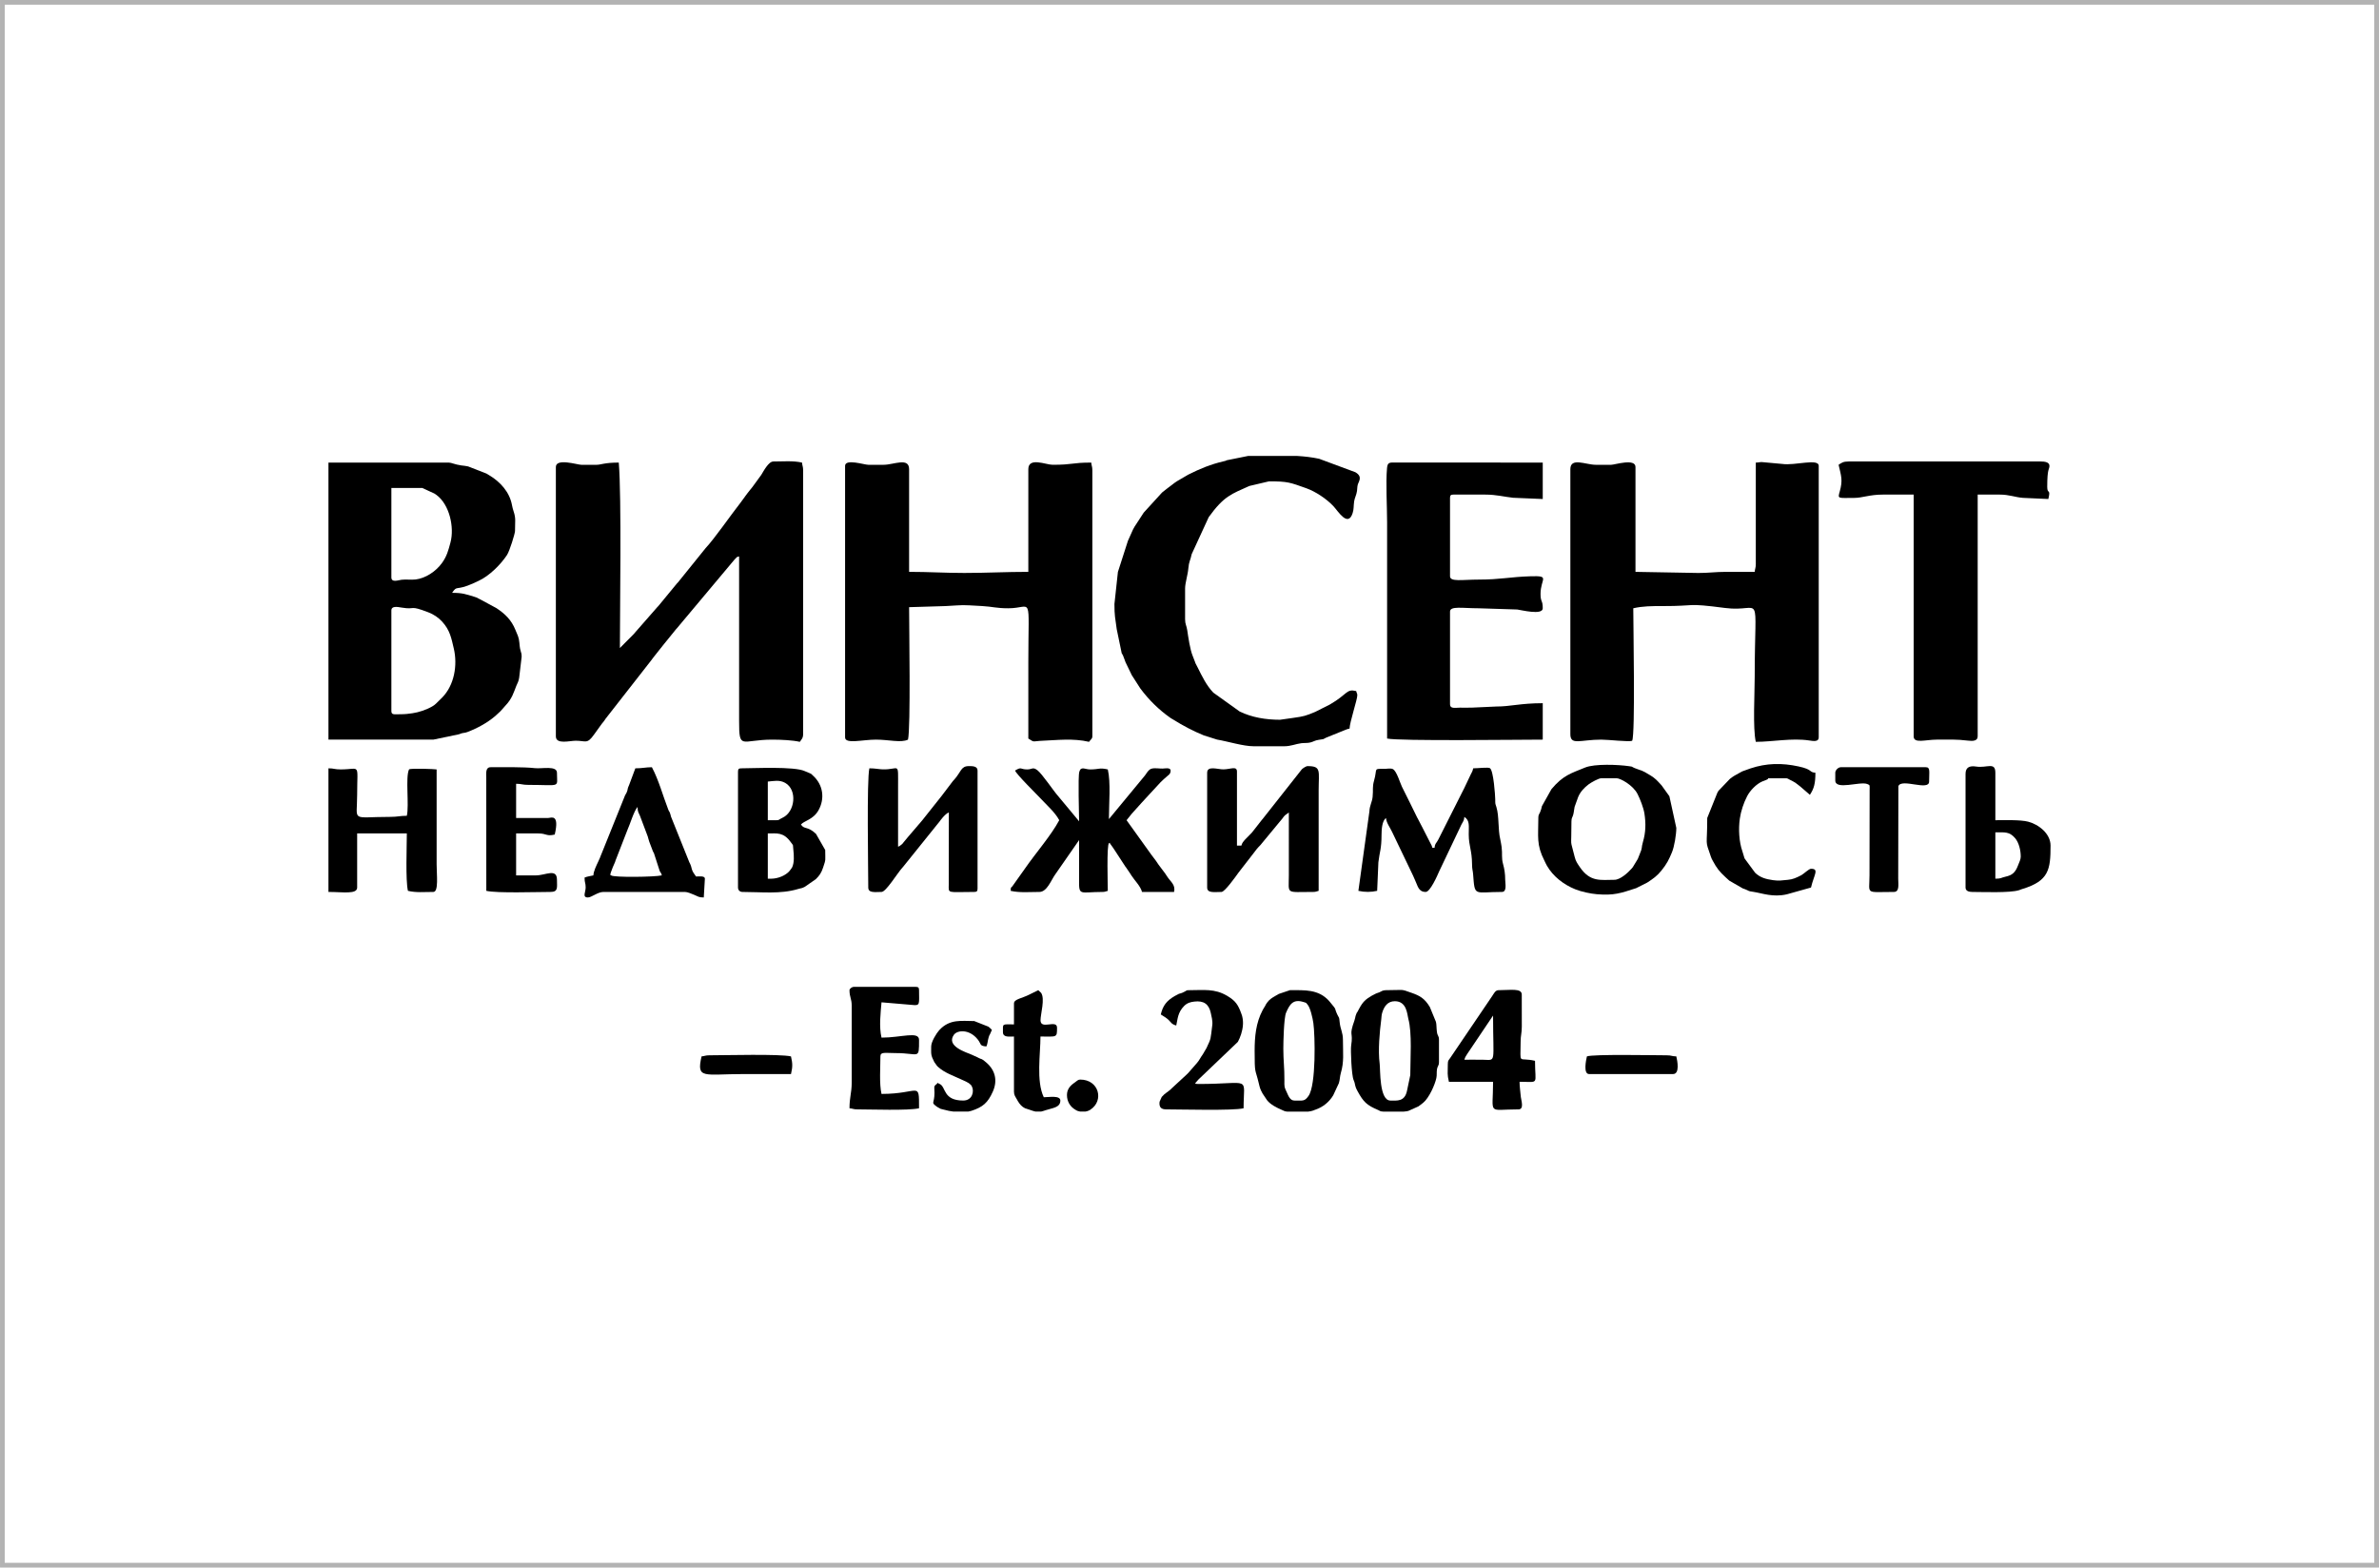 <?xml version="1.0" encoding="UTF-8"?> <!-- Creator: CorelDRAW --> <svg xmlns="http://www.w3.org/2000/svg" xmlns:xlink="http://www.w3.org/1999/xlink" xmlns:xodm="http://www.corel.com/coreldraw/odm/2003" xml:space="preserve" width="85.249mm" height="56.18mm" style="shape-rendering:geometricPrecision; text-rendering:geometricPrecision; image-rendering:optimizeQuality; fill-rule:evenodd; clip-rule:evenodd" viewBox="0 0 14225.45 9374.76"> <defs> <style type="text/css"> <![CDATA[ .str0 {stroke:#B3B3B3;stroke-width:28.25;stroke-miterlimit:22.926} .fil0 {fill:none} .fil1 {fill:black} ]]> </style> </defs> <g id="Слой_x0020_1">  <rect class="fil0 str0" x="14.13" y="14.13" width="14197.19" height="9346.49"></rect> <g id="_2903938630416"> <path class="fil1" d="M3706.64 3875.46c0,-208.65 10.7,-901.03 -6.61,-1108.96 -87.22,0 -105.63,13.2 -132.01,13.2l-92.41 0c-22.58,0 -151.83,-41.65 -151.83,13.22l0 1610.62c0,50.26 81.3,26.42 118.83,26.42 61.17,0 67.33,22.13 109,-36.23l46.97 -65.25c0.88,-1.03 2.2,-2.47 3.05,-3.52l11.7 -14.73c3.6,-5.01 4.77,-7.33 7.88,-11.91l272.18 -348.31c6.93,-8.56 7.69,-10.63 14.1,-18.92l64.24 -80.96c0.87,-1.05 2.15,-2.52 3.04,-3.55l67.95 -83.88c0.93,-0.98 2.34,-2.35 3.25,-3.34l343.15 -409.38c0.92,-0.98 2.17,-2.5 3.1,-3.47 0.95,-0.97 2.24,-2.45 3.22,-3.39 12.35,-11.73 5.67,-10.6 24.1,-15.5l0 983.53c-0.05,177.98 12.35,112.22 198.02,112.22 52.56,0 122.83,3.37 165.03,13.2 9.58,-14.3 19.81,-21.98 19.81,-46.21l0 -1577.61c0,-22.76 -4.89,-25.56 -6.61,-46.22 -53.38,-12.43 -116.02,-6.59 -171.62,-6.59 -28.8,0 -58.37,57.92 -71.99,79.83l-52.86 72.55c-6.04,7.84 -8.66,10.41 -14.73,18.27 -10.56,13.68 -18.32,22.71 -28.68,37.33 -0.8,1.15 -1.85,2.79 -2.65,3.94l-25.16 34.26c-61.37,78.26 -153.17,212.01 -209.35,272.5l-165.03 204.63c-1.3,1.42 -5.19,5.31 -6.49,6.71l-110.22 134.01c-0.9,1.02 -2.3,2.39 -3.24,3.37 -0.92,1 -2.32,2.37 -3.24,3.35l-126.37 144.27c-7.76,8.38 -7.61,8.49 -15.32,17.69l-82.18 82.83z"></path> <path class="fil1" d="M5053.22 2786.31l0 1623.83c0,41.4 103.59,13.2 184.84,13.2 76.61,0 148.76,20.46 191.42,0 16.54,-70.94 6.61,-669.83 6.61,-792.11l217.86 -6.57c123.83,-6.69 80.55,-7.83 217.98,-0.22 64.98,3.59 83.62,13.38 158.24,13.38 146.06,0 118.81,-96.93 118.81,323.46 0,151.82 0,303.63 0,455.47 39,26.1 24.58,15.55 85.75,13.23 84.44,-3.22 181.25,-15.82 277.29,6.56 9.11,-13.6 19.81,-17.14 19.81,-33.01l0 -1590.81c0,-22.76 -4.87,-25.56 -6.59,-46.22 -118.19,0 -106.4,13.2 -231.05,13.2 -40.3,0 -145.21,-48.02 -145.21,26.42l0 613.88c-135.93,0 -250.35,6.61 -382.85,6.61 -115.24,0 -211.54,-6.61 -330.05,-6.61l0 -613.88c0,-72.99 -92.14,-26.42 -151.83,-26.42l-92.41 0c-24.28,0 -138.62,-37.88 -138.62,6.61z"></path> <path class="fil1" d="M10498.99 2766.5l0 607.29c0,22.76 -4.89,25.56 -6.59,46.21 -57.22,0 -114.42,0.02 -171.62,0 -64.44,0 -105.73,6.96 -164.98,6.66l-376.31 -6.66 0 -627.08c0,-53.53 -123.97,-13.22 -145.21,-13.22l-92.41 0c-59.69,0 -151.82,-46.57 -151.82,26.42l0 1584.22c0,69.55 59.47,33.01 184.81,33.01 44.94,0 167.14,15.08 184.84,6.61 19.06,-39.73 6.59,-685.96 6.59,-792.13 55.68,-12.97 109.23,-13.35 178.23,-13.18 203.46,0.47 129.46,-20.12 371.42,11.43 226.27,29.5 176.46,-130.98 176.46,411.01 0,100.79 -12.01,309.54 6.59,389.46 100.82,0 216.38,-23.88 318.87,-8.18 26.9,4.12 57.39,8.84 57.39,-18.22l0 -1623.83c0,-47.16 -141.69,-0.37 -218.78,-11.8l-119.7 -10.86c-16,-0.7 -14.18,2.29 -37.78,2.85z"></path> <path class="fil1" d="M2393.05 4271.53c-37.41,0 -52.8,5.17 -52.8,-19.81l0 -600.69c0,-29.04 36.54,-21.49 63.09,-17.12 85.57,14.05 40.48,-16.87 157.29,27.78 32.82,12.55 60.94,31.79 82.95,55.67 47.49,51.55 55.68,100.77 69.92,161.11 23.46,99.42 3.1,219.85 -69.97,293.71l-36.63 35.98c-10.36,9.23 -12.77,10.93 -22.79,16.8 -33.64,19.71 -79.86,35.08 -117.84,40.58 -23.9,3.47 -43,5.99 -73.22,5.99zm-52.8 -818.53l0 -534.66 184.82 0 72.34 33.27c1.18,0.77 2.8,1.84 3.99,2.62 1.17,0.78 2.79,1.85 3.94,2.65 1.15,0.8 2.77,1.89 3.89,2.7 78.26,57.05 108.97,193.75 84.17,285.5 -12.42,45.86 -20.98,80.7 -50.21,121.4 -36.96,51.45 -99.05,92.09 -158.33,99.12 -26.67,3.15 -57.15,-1.72 -84.37,1.7 -18.62,2.32 -60.24,18.79 -60.24,-14.3zm-376.26 970.34l627.08 0 152.94 -31.89c29.75,-12.42 29.2,-5.07 52.1,-13.93 58.67,-22.66 116.49,-54.12 163.6,-93.83l31 -28.4c13.13,-13.02 18.79,-21.93 31.15,-34.84 40.95,-42.8 49.81,-79.81 65.65,-119.19 6.64,-16.52 13.77,-25.41 16.99,-49.03l14.67 -123.95c0,-36.14 -8.43,-19.44 -13.67,-85.35 -2.6,-32.81 -12.31,-48.04 -23.43,-75.59 -24.25,-60.16 -62.03,-96.17 -113.75,-130.47l-98.6 -53.23c-17.2,-7.43 -8.78,-7.06 -32.01,-14.18 -52.21,-16.04 -72.44,-24.01 -134.4,-24.01 32.66,-48.79 19.71,-8.43 127.52,-57.3l31.57 -14.63c62.54,-28.63 131.41,-96.68 169.14,-154.3 16.19,-24.71 48.01,-128.69 48.01,-143.42 0,-60.39 5.96,-74.51 -8.29,-117.13 -4.19,-12.53 -7.81,-26.77 -9.56,-36.63 -14.03,-78.58 -69.43,-140.09 -136.8,-180.05l-12.28 -7.53c-1.28,-0.72 -2.89,-1.72 -4.21,-2.4l-109.22 -42.58c-12.78,-3.35 -26.53,-3.99 -40.3,-5.92 -40.78,-5.72 -59.22,-17.02 -75.39,-17.02l-719.51 0 0 1656.84z"></path> <path class="fil1" d="M8294.28 4416.75c69.62,16.2 795.35,6.59 930.73,6.59l0 -217.83c-133.04,0 -194.47,20.14 -277.22,19.82l-145.21 6.61c-23.08,1.25 -49.26,-0.18 -72.87,0.2 -29.39,0.48 -59.17,7.81 -59.17,-20.02l0 -554.49c0,-34.88 74.74,-19.81 171.62,-19.81l230.3 7.34c21.14,2.4 152.55,36.31 152.55,-7.34 0,-51.25 -13.2,-34.54 -13.2,-85.8 0,-91.98 60.57,-109.28 -58.95,-105.63 -124.92,3.8 -179.78,19.82 -310.69,19.82 -96.88,0 -171.62,15.07 -171.62,-19.81l0 -468.67c0,-15.22 4.59,-19.81 19.79,-19.81l191.43 0c66.68,0 111.49,13.2 165.9,18.92l177.35 7.48 0 -217.83 -878.41 -0.48c-37.01,-0.2 -49.49,-2.25 -52.73,33.07 -8.13,89.11 0.42,229.11 0.42,323.88 0,431.26 0,862.51 0,1293.78z"></path> <path class="fil1" d="M6663.86 3611.43c0,71.39 4.49,83.7 13.67,151.37l24.95 120.28c7.64,38.93 0.98,11.93 13.52,39.28 6.71,14.62 7.91,23.9 14.38,38.41l34.43 71.2c0.65,1.39 1.35,3.19 2.04,4.56l51.6 80.43c50.81,68.43 110.32,127.14 180.13,176.31 7.21,5.07 8.88,5.21 16.45,9.93 57.94,36.21 119.04,68.77 182.69,94.58l80.21 25.38c64.18,10.83 156.52,39.78 217.65,39.78l184.82 0c38.36,0 68.22,-14.07 100.69,-18.12 20.31,-2.55 35.91,0.22 54.8,-4.62 20.29,-5.19 24.75,-11.85 50.24,-15.75 45.19,-6.91 16.62,-1.22 45.64,-13.77l112.89 -45.54c10.26,-4.79 14.7,-5.36 25.2,-7.81 0.85,-37.98 46.21,-173.58 46.21,-198.02 0,-15.12 -2.24,-7.68 -6.59,-26.4 -60.12,-14.4 -49.58,18.19 -157.29,80.33l-87.77 44.25c-58.12,24.1 -66.75,26.65 -129.47,35.54l-80.93 11.48c-85.77,0 -168.15,-13.93 -241.19,-49.23l-157.69 -112.97c-41.85,-43.94 -67.15,-97.57 -93.65,-150.58l-13.52 -26.08c-0.57,-1.6 -0.98,-3.45 -1.5,-5.09l-14.75 -38.06c-15.59,-37.45 -26.25,-110.87 -32.32,-152.5 -4.37,-29.85 -13.05,-36.31 -13.05,-66.16l0 -184.82c0,-31.76 16.17,-80.7 19.39,-119.23 3.59,-42.97 12.23,-46.87 20.04,-85.57l101.91 -221.54c91.73,-126.9 135.35,-137.58 242.81,-186.24l117.51 -27.72c113.4,0 125.49,6.64 222.9,41.15 55.13,19.52 122.21,64.11 162.81,107.83 28.17,30.32 86.5,127.72 114.42,40.92 8.04,-24.98 4.91,-40.85 9.08,-70.13 2.97,-20.94 13.8,-38.38 17.09,-62.11 1.87,-13.43 1.03,-22.91 3.97,-35.66 4.77,-20.86 32.86,-49.14 -13.68,-76.51l-216.6 -80.45c-42.7,-9.13 -86.44,-14.2 -130.64,-16.85l-294.77 0 -126.34 25.48c-14.03,5.32 1.25,1.65 -19.86,6.54 -76.59,17.74 -141.02,44.29 -210.92,79.51l-66.71 38.91c-12.42,7.43 -19.77,13.82 -30.7,22.09 -21.54,16.34 -38.83,29.09 -59.52,46.11l-107.05 117.38c-0.87,1.05 -2.19,2.49 -3.05,3.55l-54.67 83.95c-1.18,2.02 -8.68,15.79 -9.33,17.07l-30.6 68.42c-0.57,1.6 -0.92,3.49 -1.5,5.09l-57.84 179.82 -20.61 190.6z"></path> <path class="fil1" d="M10994.07 2779.7c15.82,67.98 25.91,92.03 6.77,159.76 -12.92,45.67 -10.93,38.28 85.62,38.28 50.88,0 92.03,-19.81 171.62,-19.81l184.84 0 0 1445.6c0,45.1 70.44,19.81 138.62,19.81 72.39,0 117.08,-2.6 186.13,5.99 30.09,3.72 58.1,2.17 58.1,-25.8l0 -1445.6 132.01 0c57.75,0 91.51,15.99 138.88,19.54l151.57 6.86c15.69,-65.5 -6.61,-25.61 -6.61,-72.6 0,-115.62 13.2,-102.09 13.2,-125.42 0,-23.18 -29.29,-26.4 -52.8,-26.4l-1148.56 0c-31.57,0 -41,7.48 -59.41,19.79z"></path> <path class="fil1" d="M6069.77 4608.17c5.49,20.54 130.49,143.21 154.42,169.02 35.99,38.86 84.97,81.42 109.62,128.02 -47.39,89.56 -143.16,199.68 -202.58,285.9l-74.07 104.16c-15.97,24.03 -11.06,-0.3 -13.78,32.41 53.36,12.43 116.02,6.59 171.62,6.59 45.76,0 70.42,-71.02 94.21,-103.79l143.41 -206.45 -0.12 244.36c-1.23,91.14 7.64,65.88 138.73,65.88 17.84,0 18.21,-3.14 33.02,-6.59 0,-22.39 -7.69,-280.91 7.38,-285.15 15.74,-4.42 -1.84,-4.86 7.71,4.66l11.3 15.69c3.47,4.97 6.31,8.78 11.03,16.1l67.8 103.88c0.85,1.07 2.15,2.52 3,3.59l26.75 39.26c1.03,1.69 3.9,6.61 4.96,8.24 20.51,32.02 55.13,64.49 64.7,100.32l191.43 0c10.36,-44.45 -21.66,-60.64 -43.19,-95.42 -6.26,-10.11 -4.36,-7.38 -10.46,-15.94 -13.47,-18.84 -26.32,-33.76 -39.68,-52.76l-13.27 -19.74c-0.8,-1.13 -1.94,-2.7 -2.75,-3.84l-25.55 -33.86c-0.8,-1.13 -1.95,-2.7 -2.75,-3.84l-146.19 -203.66 29.35 -36.66c0.88,-1.03 2.14,-2.54 3.02,-3.57l59.42 -66c0.92,-1 2.3,-2.39 3.22,-3.39 0.92,-1 2.29,-2.4 3.2,-3.4 2.74,-2.97 5.67,-6.39 9.38,-10.41l76.09 -82.33c13.03,-15.03 24.35,-26.33 39.26,-39.97l17.67 -15.44c10.4,-9.26 18.71,-13.55 21.78,-25.66 7.74,-30.52 -23.24,-23.29 -47.02,-21.98 -16.1,0.88 -48.56,-5.37 -67.43,1.12 -18.02,6.19 -27.3,26.15 -38.55,40.83l-215.01 260.25c0,-91.84 11.81,-217.96 -6.59,-297.04 -51.18,-11.91 -51.6,0 -105.63,0 -32.06,0 -54.87,-21.04 -64.8,14.25 -8.71,30.99 -1.22,254.29 -1.22,296.01l-125.82 -151.42c-27.07,-30.1 -94.88,-132.13 -123.5,-154.05 -28.3,-21.69 -30.69,-4.79 -60.92,-4.79 -43.69,0 -31.76,-17.89 -72.6,6.61z"></path> <path class="fil1" d="M8809.16 4594.97c-3.37,14.43 -3.7,15.34 -10.68,28.92 -0.68,1.32 -1.74,2.9 -2.42,4.19l-40.27 85.15c-6.36,13.18 -1.2,1.25 -6.71,13.1l-148.25 294.01c-11.3,22.49 -20.49,23.11 -22.71,49.91l-13.22 0c-5.14,-19.31 -4.36,-11.71 -11.71,-27.88l-49.08 -96.17c-0.68,-1.3 -1.59,-3 -2.29,-4.29l-24.85 -47.77c-0.68,-1.28 -1.79,-2.84 -2.47,-4.14l-43.44 -88.57c-0.68,-1.33 -1.57,-3.02 -2.22,-4.39l-46.06 -92.56c-11.58,-23.7 -30.75,-92.23 -53.72,-104.73 -12.4,-6.74 -37.75,-1.49 -48.01,-1.52 -72.44,-0.15 -42.84,-5.97 -64.78,70.59 -11.36,39.68 -4,54.32 -8.56,97.05 -3.49,32.74 -17.69,50.64 -19.19,86.44l-65.9 475.38c35.71,8.33 76.51,8.33 112.22,0l7.33 -170.89c7.33,-64.18 18.67,-76.49 18.92,-165.92 0.08,-32.32 3.57,-82.02 26.55,-98.85 2.42,29.1 23.8,56.37 36.21,82.62l126.24 263.2c5.67,11.81 5.71,14.7 12.05,27.57 15.45,31.27 18.66,68.87 63.14,68.87 26.4,0 69.4,-97.27 80.75,-123.87l125.52 -263.94c2.49,-4.97 3.74,-8.28 6.34,-13.47 10.03,-19.92 16.39,-23.08 18.42,-47.59 33.96,22.74 25.75,52.7 26.17,105.86 0.57,70.82 19.11,92.06 19.81,178.23 0.25,31.91 4.51,34.56 6.41,59.59 10.36,136.9 4.84,105.18 172.06,105.18 31.72,0 19.79,-50.95 19.79,-72.6 0,-36.51 -4.94,-65.86 -12.52,-93.1 -11.11,-40.05 -3.34,-59.79 -8.91,-103.29 -0.65,-4.99 -5.34,-33.86 -7.98,-44.84 -15,-61.96 -5.79,-137.22 -23.43,-194.39 -6.41,-20.74 -6.81,-15.22 -6.82,-45.99 -0.02,-20.91 -10,-170.51 -31.37,-185.78 -10.06,-7.18 -71.82,0.68 -100.39,0.68z"></path> <path class="fil1" d="M7422.96 5057.03l-26.42 0 0 -442.25c0,-35.24 -35.84,-14.78 -79.58,-13.52 -34.04,0.98 -98.64,-24.41 -98.64,20.11l0 686.5c0,35.16 43.74,26.4 85.82,26.4 19.19,0 83.65,-90.28 101.91,-115.91l95.12 -122.72c8.26,-11.1 13.43,-18.26 23.58,-29.22l9.75 -10.06c0.92,-1 2.27,-2.42 3.17,-3.44l113.54 -137.3c28.89,-31.44 17.57,-31.15 55.6,-56.62l-0.02 376.26c-0.17,115.61 -22.03,99 145.23,99 17.84,0 18.21,-3.14 33.01,-6.59l0 -600.69c0,-116.57 17.6,-145.21 -66.01,-145.21 -9.73,0 -27.93,12.87 -34.22,18.57l-235.75 298.93c-0.92,1 -2.25,2.42 -3.15,3.44l-49.28 62.94c-3.94,5.21 -6.86,9.21 -11.68,14.72l-39.21 40c-11.96,13.62 -18.41,20.44 -22.74,36.66z"></path> <path class="fil1" d="M9654.06 5261.66c-81.63,0 -144.86,16.07 -207.5,-76.33 -14.5,-21.41 -24.35,-34.37 -30.87,-61.56 -29.15,-121.6 -19.06,-32.49 -19.06,-211.96 0,-22.31 6.87,-23.28 11.21,-41.6 4.62,-19.51 4.16,-29.84 7.76,-45.04l21.03 -58.2c12.36,-30.69 36.53,-56.65 62.53,-76.09 15.7,-11.73 60.02,-36.51 75.69,-36.51l92.43 0c20.99,0 96.53,39.9 124.25,93.56 15.85,30.69 36.23,83.83 41.43,117.01 9.24,58.99 8.19,113.17 -8.86,170.69 -11.85,40 0.67,27.05 -21.31,77.69 -4.46,10.26 -6.26,16.07 -9.39,23.63l-29.94 49.28c-4.86,5.94 -5.32,6.29 -9.14,10.65 -20.07,22.84 -66.48,64.78 -100.25,64.78zm-455.45 -369.65c0,112.12 -12.35,159.34 35.99,254.44 7.08,13.92 7.99,18.01 15.37,30.84 37.43,65.2 100.54,113.15 169.22,141.02 37.33,15.15 92.01,26.38 128.92,29.5 102.51,8.68 143.31,-6.16 235.24,-36.08l65.9 -33.12c35.46,-23.04 59.07,-39.38 85.82,-72.59 32.41,-40.23 44.79,-65.86 62.68,-108.97 13.87,-33.42 25.98,-105.54 25.98,-145.64l-41.47 -189.58 -46.92 -65.28c-0.93,-0.98 -2.27,-2.4 -3.19,-3.4 -23.88,-25.93 -33.77,-37.71 -63.06,-55.77 -60.24,-37.11 -47.94,-24.91 -94.7,-43.92 -25,-10.15 -2.69,-6.72 -34.76,-11.45 -62.04,-9.11 -204.45,-15.34 -261.68,8.46 -83.38,34.64 -130.01,44.74 -200.88,129.16l-56.9 101.52c-6.42,22.19 -1.84,14.28 -10.66,35.54 -6.29,15.17 -10.9,15.32 -10.9,35.31z"></path> <path class="fil1" d="M5370.07 5063.64l0 -356.45c0.02,-157.44 9.49,-103.01 -92.03,-105.93 -24.13,-0.7 -43.79,-6.29 -79.6,-6.29 -16.25,69.8 -6.61,598.22 -6.61,712.9 0,34.51 41.38,26.4 79.21,26.4 27.1,0 92.65,-109.67 125.02,-145.63 0.9,-1 2.27,-2.4 3.19,-3.4l203.01 -252.44c0.83,-1.1 2.09,-2.6 2.94,-3.69l11.88 -14.5c0.85,-1.1 1.97,-2.7 2.8,-3.8 0.85,-1.1 1.94,-2.72 2.79,-3.82l5.69 -7.49c12.77,-15.52 28.48,-34.37 45.35,-40.48l-0.58 429.64c-0.45,57.92 -12.2,45.62 152.4,45.62 15.2,0 19.79,-4.59 19.79,-19.79l0 -706.31c0,-27.57 -32.66,-26.4 -52.8,-26.4 -46.82,0 -45.12,34.01 -85.52,79.51 -1.27,1.44 -5.09,5.39 -6.36,6.84 -0.88,1.03 -2.22,2.45 -3.09,3.5l-62.61 82.62c-0.83,1.1 -1.99,2.67 -2.82,3.77l-116.84 147.2c-0.88,1.05 -2.12,2.57 -3,3.6l-82.25 95.97c-9.98,11.71 -17.55,21.04 -26.93,32.49 -5.79,7.06 -3.24,5.96 -12.52,13.88l-7.58 5.62c-5.64,3.77 -2.22,2.97 -12.95,6.86z"></path> <path class="fil1" d="M1964 5334.26c87.26,0 171.62,15.57 171.62,-26.4l0 -323.44 297.04 0c0,78.31 -8.21,279.66 6.59,343.25 50.41,11.75 91.54,6.59 151.82,6.59 32.89,0 19.81,-102.81 19.81,-165.02l0 -567.69c-10.3,-2.4 -156.84,-8.16 -165.02,0 -22.46,46.82 1.55,213.93 -13.2,277.25 -41.88,0 -55.12,6.59 -99.02,6.59 -239.46,0 -198.02,34.17 -198.02,-132.01 0,-195.24 22.94,-151.83 -99.02,-151.83 -36.64,0 -39.13,-6.59 -72.6,-6.59l0 739.3z"></path> <path class="fil1" d="M4610.97 5255.05l-19.81 0 0 -270.63c55.97,0 93.5,-8.98 138.22,53.21 17.65,24.56 10.3,7.61 14.57,45 3.57,31.1 6.54,77.49 -8.01,105.96l-13.9 19.09c-23.7,28.27 -69.97,47.36 -111.07,47.36zm33.01 -349.84l-52.81 0 0 -231.03c35.73,-2.97 69.7,-11.75 104.23,7.99 73.96,42.3 58.3,172.71 -14.3,207.33 -27.23,13 -20.62,15.7 -37.11,15.7zm-231.05 -290.44l0 693.09c0,15.45 10.96,26.4 26.42,26.4 112.55,0 227.44,14.12 332.39,-17.45 21.68,-6.52 19.61,-2.57 39.93,-12.87l66.35 -45.89c22.48,-22.14 32.97,-37.58 43.47,-68.73 18.24,-54.23 12.93,-39.01 12.93,-105.88l-55.22 -96.62c-51.6,-48.54 -66.58,-23.24 -90.01,-55.22 16.6,-22.66 72.97,-28.38 105.29,-86.12 37.91,-67.72 29.45,-151.8 -34.98,-208.64 -11.95,-10.55 1.57,-2.44 -14.87,-11.51l-32.52 -13.7c-62.66,-29.29 -307.56,-16.67 -379.38,-16.67 -15.2,0 -19.81,4.59 -19.81,19.81z"></path> <path class="fil1" d="M3812.25 4826c0.67,30.07 5.09,30.94 14.08,51.93l46.97 124.65c4.27,12.18 4.27,18.81 8.86,30.75l21.81 57.39c6.21,14.55 -0.37,-3.35 6.76,13.05l33.87 104.74c6.77,16.05 6.82,4.1 12.87,26.75 -43.32,10.1 -288.45,12.97 -302.47,0.28 -3.87,-3.5 -13.62,7.89 9.24,-49.14l14.1 -32.24c0.53,-1.7 0.82,-3.54 1.33,-5.26l72.1 -185.32c16.05,-34.73 38.16,-111.92 60.46,-137.58zm-13.2 -231.03l-35.86 96.17c-16.19,35.43 -5.92,26.17 -16.54,49.46l-9.49 16.9c-0.63,1.47 -1.28,3.24 -1.85,4.77l-140.22 348.24c-5.47,12.13 -2.4,6.02 -7.44,18.96l-10.25 22.76c-11.56,24.48 -28.67,59.41 -29.19,83.03 -16.62,3.87 -39.25,6.69 -52.8,13.2 0,33.56 6.59,30.1 6.59,59.41 0,27.3 -21.61,59.41 13.2,59.41 21.53,0 59.69,-33.01 92.41,-33.01l488.48 0c15.22,0 39.68,11.11 55.2,17.42 23.33,9.46 25.86,15.59 57.02,15.59l6.59 -112.22c0,-18.32 -33.82,-13.2 -52.8,-13.2 -5.67,-8.46 -16.52,-22.31 -20.83,-31.99 -7.96,-17.89 -5.19,-23.56 -14.9,-44.5 -0.63,-1.37 -1.65,-2.94 -2.3,-4.31 -0.63,-1.37 -1.6,-2.97 -2.24,-4.36l-109.68 -273.16c-3.4,-10.9 -1.54,-9.43 -5.81,-20.61 -7.11,-18.59 -2.92,-1.87 -10.8,-22.19 -32.64,-84.05 -55.68,-173.34 -97.5,-252.37 -38.18,0 -54.92,6.61 -99,6.61z"></path> <path class="fil1" d="M7673.8 6271.6c0,-39.45 3.22,-184.26 16.27,-214.76 21.23,-49.61 41.77,-84.02 104.36,-64.29 20.73,6.52 12.63,2.6 24.21,15.4 16.3,18.04 30.32,79.85 34.73,110.5 10.33,72.17 16.95,371.57 -28.99,435.76 -23.93,33.47 -32.01,27.63 -84.57,27.63 -25.48,0 -35.71,-27.87 -44.69,-47.74 -15.72,-34.79 -15.37,-28.43 -14.9,-77.49 0.67,-68.98 -6.42,-114.09 -6.42,-185.01zm149.45 376.26l-127.45 0 -1.99 -0.22c-14.22,-1.92 -8.11,-1.39 -15.79,-4 -2.04,-0.68 -7.26,-3.24 -9.18,-4.04 -1.44,-0.6 -3.09,-1.47 -4.51,-2.09 -31.92,-13.78 -66.31,-30.82 -87.76,-57.47l-26.45 -39.55c-0.73,-1.27 -1.65,-2.95 -2.35,-4.26 -11.96,-22.14 -13.78,-28.18 -20.94,-58.27 -21.59,-90.81 -24.66,-50.08 -24.66,-193.17 0,-85.59 7.74,-167.49 47.51,-242.93 6.51,-12.35 6.52,-10.86 14.75,-24.85 8.44,-14.37 1.8,-6.42 12.31,-20.71 14.72,-20.02 28.35,-27.77 47.02,-38.78 1.23,-0.75 2.89,-1.74 4.12,-2.47l16.7 -9.7c1.42,-0.67 3.17,-1.37 4.62,-1.99l64.18 -21.63c88.11,0 169.72,-6.21 233.3,63.74l9.01 10.8c41.42,49.01 20.21,27.25 40.93,71.27 11.86,25.18 10.4,10.33 13.97,45.46 4.51,44.4 19.64,60.07 19.64,105.78 0,81.35 7.38,130.74 -12.58,198.64 -6.27,21.33 -5.36,40.77 -11.9,60.72l-33.51 72.1c-23.5,39.73 -61.06,70.55 -105.61,85.82 -1.59,0.53 -3.32,1.13 -4.89,1.7l-9.36 3.84c-8.86,3.17 -18.74,5.11 -29.15,6.22z"></path> <path class="fil1" d="M8340.49 5987.76c72.75,0 73.79,80.13 80.51,104.33 23.75,85.54 11.9,242.46 11.9,337.94l-19.47 92.75c-13.58,67.42 -60.82,59.07 -99.34,59.07 -67.28,0 -59.72,-185.93 -64.19,-219.65 -10.7,-80.78 0.1,-193.25 9.26,-264.34 2.12,-16.39 1.23,-25.75 5.66,-40.55 11.11,-37.35 32.09,-69.55 75.68,-69.55zm54.05 660.1l-123.95 0c-20.57,-1.2 -17.99,-4.27 -27.45,-8.26 -71.59,-30.15 -90.13,-49.74 -124.92,-112.7 -21.24,-38.43 -10.76,-36.73 -24.3,-68.13 -12.72,-29.5 -18.29,-181.34 -14.73,-204.13 14.05,-89.79 -15.49,-52.43 19.82,-151.88l4.26 -15.55c3.67,-13.85 0.42,-7.38 5.74,-20.68 10.05,-25.1 -1.59,2.4 9.21,-17.19 2.8,-5.09 6.66,-12.48 9.19,-17.22 22.09,-41.37 38.5,-55.63 74.76,-77.04l26.11 -13.48c9.14,-3.59 9.66,-3.07 19.37,-7.03 14.1,-5.77 19.07,-12.8 40.02,-12.8 112.87,0 82.27,-9.34 155.05,16.57 46.31,16.5 76.03,32.07 107.18,84.24l36.53 88.91c3.8,13.72 2.7,37.96 5.79,60.22 3.67,26.42 12.3,20.76 12.3,47.11l0 132.01c0,26.4 -8.66,20.66 -12.3,47.11 -2.52,18.39 0.57,30.24 -3.45,49.34 -8.68,41.28 -43.9,118.79 -77.58,146.86 -10.43,8.69 -18.01,14.5 -29.95,22.86l-50.11 22.49c-1.92,0.78 -7.09,3.4 -9.11,4.1 -6.01,2.07 -15.77,3.42 -27.48,4.27z"></path> <path class="fil1" d="M11931.39 5255.05l0 -277.24c56.97,0 83.87,-4.94 117.64,34.17 23.53,27.25 34.19,73.91 34.19,111.05 0,17.12 -8.68,32.42 -15.44,50.58 -16.87,45.27 -35.71,60.52 -75.76,69.47 -29.09,6.49 -23.61,11.96 -60.64,11.96zm-178.23 -627.08l0 679.89c0,20.29 19.36,26.4 39.61,26.4 64.36,0 224.64,6.81 279.99,-10.45 1.62,-0.5 3.27,-1.22 4.86,-1.74 15.42,-5.14 -4.54,0.52 14.53,-5.27 159.03,-48.34 169.29,-115.61 169.29,-259.78 0,-71.67 -70.97,-126.72 -134.18,-143.06 -47.19,-12.2 -142.82,-8.76 -195.87,-8.76l0 -283.84c0,-67.16 -50.06,-26.88 -115.22,-37.04 -39.63,-6.17 -63.01,5.36 -63.01,43.65z"></path> <path class="fil1" d="M2907.92 5327.67c64.43,15 300.51,6.59 382.86,6.59 48.18,0 39.6,-25.73 39.6,-72.6 0,-70.84 -68.45,-26.4 -125.42,-26.4l-118.81 0 0 -250.84 132.01 0c53.06,0 47.12,18.69 99.02,6.61 29.69,-127.42 -22.64,-99.02 -39.6,-99.02l-191.43 0 0 -204.63c33.46,0 35.96,6.61 72.6,6.61 199.37,0 171.62,20.39 171.62,-72.62 0,-43.94 -90.19,-22.78 -131.06,-27.37 -69.5,-7.81 -186.89,-5.64 -264.99,-5.64 -31.71,0 -27.05,33.87 -26.63,65.81l0.22 673.5z"></path> <path class="fil1" d="M10208.55 4892.01c0,177.47 -14.98,125.7 21.26,229.58 4.86,13.9 5.26,13.95 12.38,27.22 23.48,43.67 39.48,63.89 75.01,96.62l20.71 18.89c1.07,0.87 2.54,2.14 3.62,2.99l79.61 45.81c6.86,2.59 7.53,2.34 14.6,5.21 31.09,12.58 11.86,9.7 50.38,15.64 50.29,7.76 115.46,33.74 198.57,14.42l144.34 -40.5c17.74,-76.14 50.74,-112.22 0,-112.22 -12.87,0 -42.53,30.54 -59.67,39.35 -28.23,14.5 -49.69,24.33 -78.86,26.77 -41.92,3.49 -49.56,7.23 -87.89,2.07 -43.62,-5.87 -78.6,-16.04 -107.65,-44.35l-61.66 -83.55c-0.68,-1.33 -1.64,-2.95 -2.27,-4.34l-12.31 -40.5c-19.99,-56.9 -24.28,-133.19 -15.24,-195.57 6.51,-44.95 22.89,-94.01 43.9,-134.31 17.74,-33.99 54.48,-72.3 90.41,-87.82 7.41,-3.2 13.38,-4.89 23.78,-9.23 25.25,-10.55 -4.82,-9.78 23.23,-9.78l92.41 0c14.73,0 8.89,1.74 42.08,17.32l16.72 9.7c1.59,1.12 5.86,4.62 7.41,5.79l18.71 14.28c1.5,1.22 5.74,4.76 7.21,6.01l53.08 45.92c25.05,-37.41 33.01,-69.2 33.01,-132.03 -41.33,-3.44 -12.8,-18.62 -100.89,-37.73 -99.2,-21.51 -191.25,-20.29 -287.87,12.01l-48.56 17.45c-6.64,3.52 -7.88,4.41 -17.07,9.34 -20.39,10.96 -36.59,19.36 -56.82,35.58l-67.82 70.82c-9.86,14.93 0.53,-1 -7.39,12.42l-60.47 150.75z"></path> <path class="fil1" d="M5079.64 5921.76c0,42.17 13.2,50.23 13.2,92.41l0 462.06c0,58.47 -13.2,85.87 -13.2,151.82 20.64,1.72 23.45,6.61 46.21,6.61 80.85,0 305.7,8.29 369.65,-6.61 0,-166.4 4.02,-85.8 -224.44,-85.8 -13.97,-60.01 -6.59,-159.01 -6.59,-224.44 0,-28.75 27.97,-19.79 92.41,-19.79 140.15,0 138.62,42.8 138.62,-79.21 0,-53.51 -106.15,-13.22 -224.44,-13.22 -15.55,-66.76 -5.17,-149 0,-211.22l183.62 15.6c49.34,6.06 40.82,-6.04 40.82,-88.21 0,-15.22 -4.61,-19.81 -19.81,-19.81l-369.65 0c-12.75,0 -26.4,11.76 -26.4,19.81z"></path> <path class="fil1" d="M8756.34 6337.61c4,-14.95 8.53,-20.86 17.55,-35.26 7.99,-12.75 4.51,-6.49 10.68,-15.72l143.39 -213.06c0,290.18 20.62,265.64 -59.17,264.27 -37.4,-0.65 -75.02,-0.23 -112.45,-0.23zm-99 26.4c0,56.07 -4.32,58.77 6.59,105.61l264.04 0c0,203.85 -37.58,165.03 151.82,165.03 35.18,0 16.57,-53.13 14.28,-73.64 -3.05,-27.5 -7.68,-69.25 -7.68,-91.39 121.83,0 92.41,21.86 92.41,-125.42 -103.07,-24.01 -86.27,28.9 -86.04,-112.44 0.07,-40.82 6.99,-51.15 7.06,-91.96l-0.23 -191.65c0,-39.58 -66.31,-26.4 -138.62,-26.4 -20.17,0 -27.92,20.49 -40.63,38.58l-247.97 365.89c-9.09,14.77 -15.03,13.35 -15.03,37.78z"></path> <path class="fil1" d="M6941.09 6066.97c15.52,10.4 33.06,19.61 46.51,32.72 16.39,15.99 17.62,25.73 45.91,33.29 8.83,-37.85 8.18,-77.89 47.72,-117.29 17.54,-17.47 36.88,-23.01 60.51,-25.78 55.5,-6.49 86.87,14.25 98.39,68.48 4.05,19.12 11.98,47.51 8.89,71.79 -11.41,89.34 -5.14,74.69 -34.54,137.57l-21.99 37.43c-4.86,7.66 -4.57,6.32 -10.66,15.72 -6.87,10.56 -8.79,15.3 -15.19,24.43 -3.59,5.11 -4.26,5.94 -8.66,11.15l-52.31 59.91c-0.48,0.5 -7.39,7.33 -9.95,9.85l-78.91 72.92c-7.48,6.39 -6.29,5.79 -10.26,9.53l-6.71 6.49c-20.01,18.27 -33.37,22.48 -50.34,42.1 -0.9,1.03 -2.24,2.44 -3.09,3.54l-12.6 28.3c-4.16,34.43 10.96,45.56 40.3,45.56 90.34,0 396.05,8.78 462.06,-6.61 0,-198.37 51.56,-145.23 -270.64,-145.23 -30.64,0 -14.38,-5.91 -13.92,-10.28 0.05,-0.4 12.97,-14.92 13.48,-15.4l236.9 -226.32c14,-25.96 27.65,-62.68 30.3,-101.06 1.03,-14.77 0.58,-32.51 -4.87,-53.87l-5.11 -14.87c-18.12,-50.13 -33.66,-75.22 -81.28,-103.54 -1.23,-0.73 -2.87,-1.77 -4.1,-2.5 -74.06,-43.74 -139.05,-33.22 -224.21,-33.22 -22.83,0 -13.78,1.74 -30.32,9.28 -1.92,0.87 -8.73,4.66 -13.35,6.46 -9.29,3.65 -7.56,2.09 -15.1,4.71 -1.62,0.55 -3.45,0.97 -5.04,1.57l-25.86 13.72c-47.54,28.13 -69.63,56.62 -81.95,109.48z"></path> <path class="fil1" d="M10974.26 4621.37l0 46.21c0,59.56 145.86,4.61 190.31,20.89 19.47,7.14 14.85,8.16 15.07,37.76l-0.77 509.03c-0.08,116.87 -29.24,99 145.23,99 34.96,0 26.77,-43.62 26.45,-79.15l1.05 -553.44c17.96,-49.13 183.72,31.35 183.72,-27.5 0,-60.49 8.38,-85.82 -19.79,-85.82l-508.27 0c-15.4,0 -33.01,17.62 -33.01,33.01z"></path> <path class="fil1" d="M6063.16 6000.97l0 125.4c-72.91,0 -66,-7.18 -66,46.22 0,33.06 36.79,26.4 66,26.4l0 330.05c0,20.83 8.44,29.64 18.46,47.56l4.66 8.54c10.86,18.26 24.36,34.12 43.04,42.79l24.86 8.14c1.59,0.53 3.32,1.13 4.89,1.7 13.6,4.89 24.06,8.23 33.16,10.08l32.76 0c7.98,-1.67 16.8,-4.46 27.92,-8.29 38.56,-13.33 87.52,-14.45 87.52,-57.72 0,-32.24 -68.18,-19.81 -99.02,-19.81 -46.17,-96.23 -19.81,-258.86 -19.81,-363.04 98.69,0 99.02,8.59 99.02,-52.81 0,-51.83 -99.02,15.05 -98.72,-44.57 0.17,-37.58 27.9,-128.69 3.47,-163.83l-16.97 -16.02 -53.01 26.18c-44.14,22.98 -92.21,27.23 -92.21,53.03z"></path> <path class="fil1" d="M5568.1 6258.4c0,45.94 -3.49,50.11 18.76,93.46l16.54 23.08c1.33,1.37 5.32,5.14 6.74,6.44 37.91,34.61 91.98,52.63 132.74,71.89 19.69,9.29 47.26,19.31 59.79,32.81 8.44,9.09 2.8,0.72 8.69,11.48 14.95,27.33 4.1,84.29 -51.83,84.29 -121.35,0 -102.67,-81.47 -139.57,-98.55 -33.36,-15.45 -6.02,-6.51 -18.86,-0.47 -20.36,14.93 -13.3,17.6 -13.3,52.71 -0.02,66.91 -22.98,54.87 11.55,81.06 1.1,0.82 2.62,2.05 3.75,2.85l21.14 11.86c11.6,4.05 14.5,2.82 26.43,6.56 13.23,4.16 31.24,7.68 50.81,9.98l88.02 0c6.74,-1.08 12.98,-2.52 18.51,-4.31 68.78,-22.36 98.87,-48.07 128.84,-115.41 28.57,-64.16 15.47,-125.52 -37.41,-172.04l-18.02 -14.97c-17.34,-11.43 -10.55,-5.01 -26.8,-12.82 -1.35,-0.67 -3.05,-1.5 -4.41,-2.19 -1.32,-0.68 -2.97,-1.65 -4.27,-2.34l-36.31 -16.49c-33.99,-14.62 -153.14,-50.41 -106.3,-117.98 20.59,-29.74 93.26,-36.09 143.62,27.83 21.83,27.72 8.51,37.68 51.18,41.23 8.08,-16.82 7.28,-33.86 13.17,-52.85 7.24,-23.28 0.05,-2.02 9.75,-23.24 4.87,-10.65 6.04,-14.47 10.1,-22.91 -6.49,-6.84 -12.4,-12.87 -20.46,-19.16l-85.15 -33.66c-75.07,0 -146.21,-14.4 -209.42,54.62 -15.92,17.37 -48.02,68.58 -48.02,97.2z"></path> <path class="fil1" d="M4195.1 6317.81c-32.19,138.2 12.95,105.61 250.85,105.61 94.6,0 189.21,0 283.83,0 10,-42.89 10,-62.71 0,-105.61 -66.68,-15.54 -395.36,-6.59 -488.46,-6.59 -22.66,0 -25.71,4.46 -46.22,6.59z"></path> <path class="fil1" d="M9489.05 6317.81c-5.32,22.84 -22.64,105.61 13.2,105.61l501.67 0c42.22,0 25.58,-80.83 19.81,-105.61 -29.85,-0.67 -26.23,-6.59 -59.41,-6.59 -68.05,0 -438.98,-7.49 -475.28,6.59z"></path> <path class="fil1" d="M6380.01 6548.84c0,39.68 19.81,70.13 50.48,88.14l8.43 4.81c1.44,0.63 3.05,1.5 4.57,2.07l15.55 4 31.3 0c9.53,-1.54 18.42,-4.49 25.96,-8.91 1.25,-0.72 2.75,-1.9 3.94,-2.67 82.7,-53.5 51.56,-179.85 -61.02,-179.85 -13.1,0 -18.02,7.13 -38.01,21.39 -23.09,16.49 -41.2,37.96 -41.2,71.02z"></path> </g> </g> </svg> 